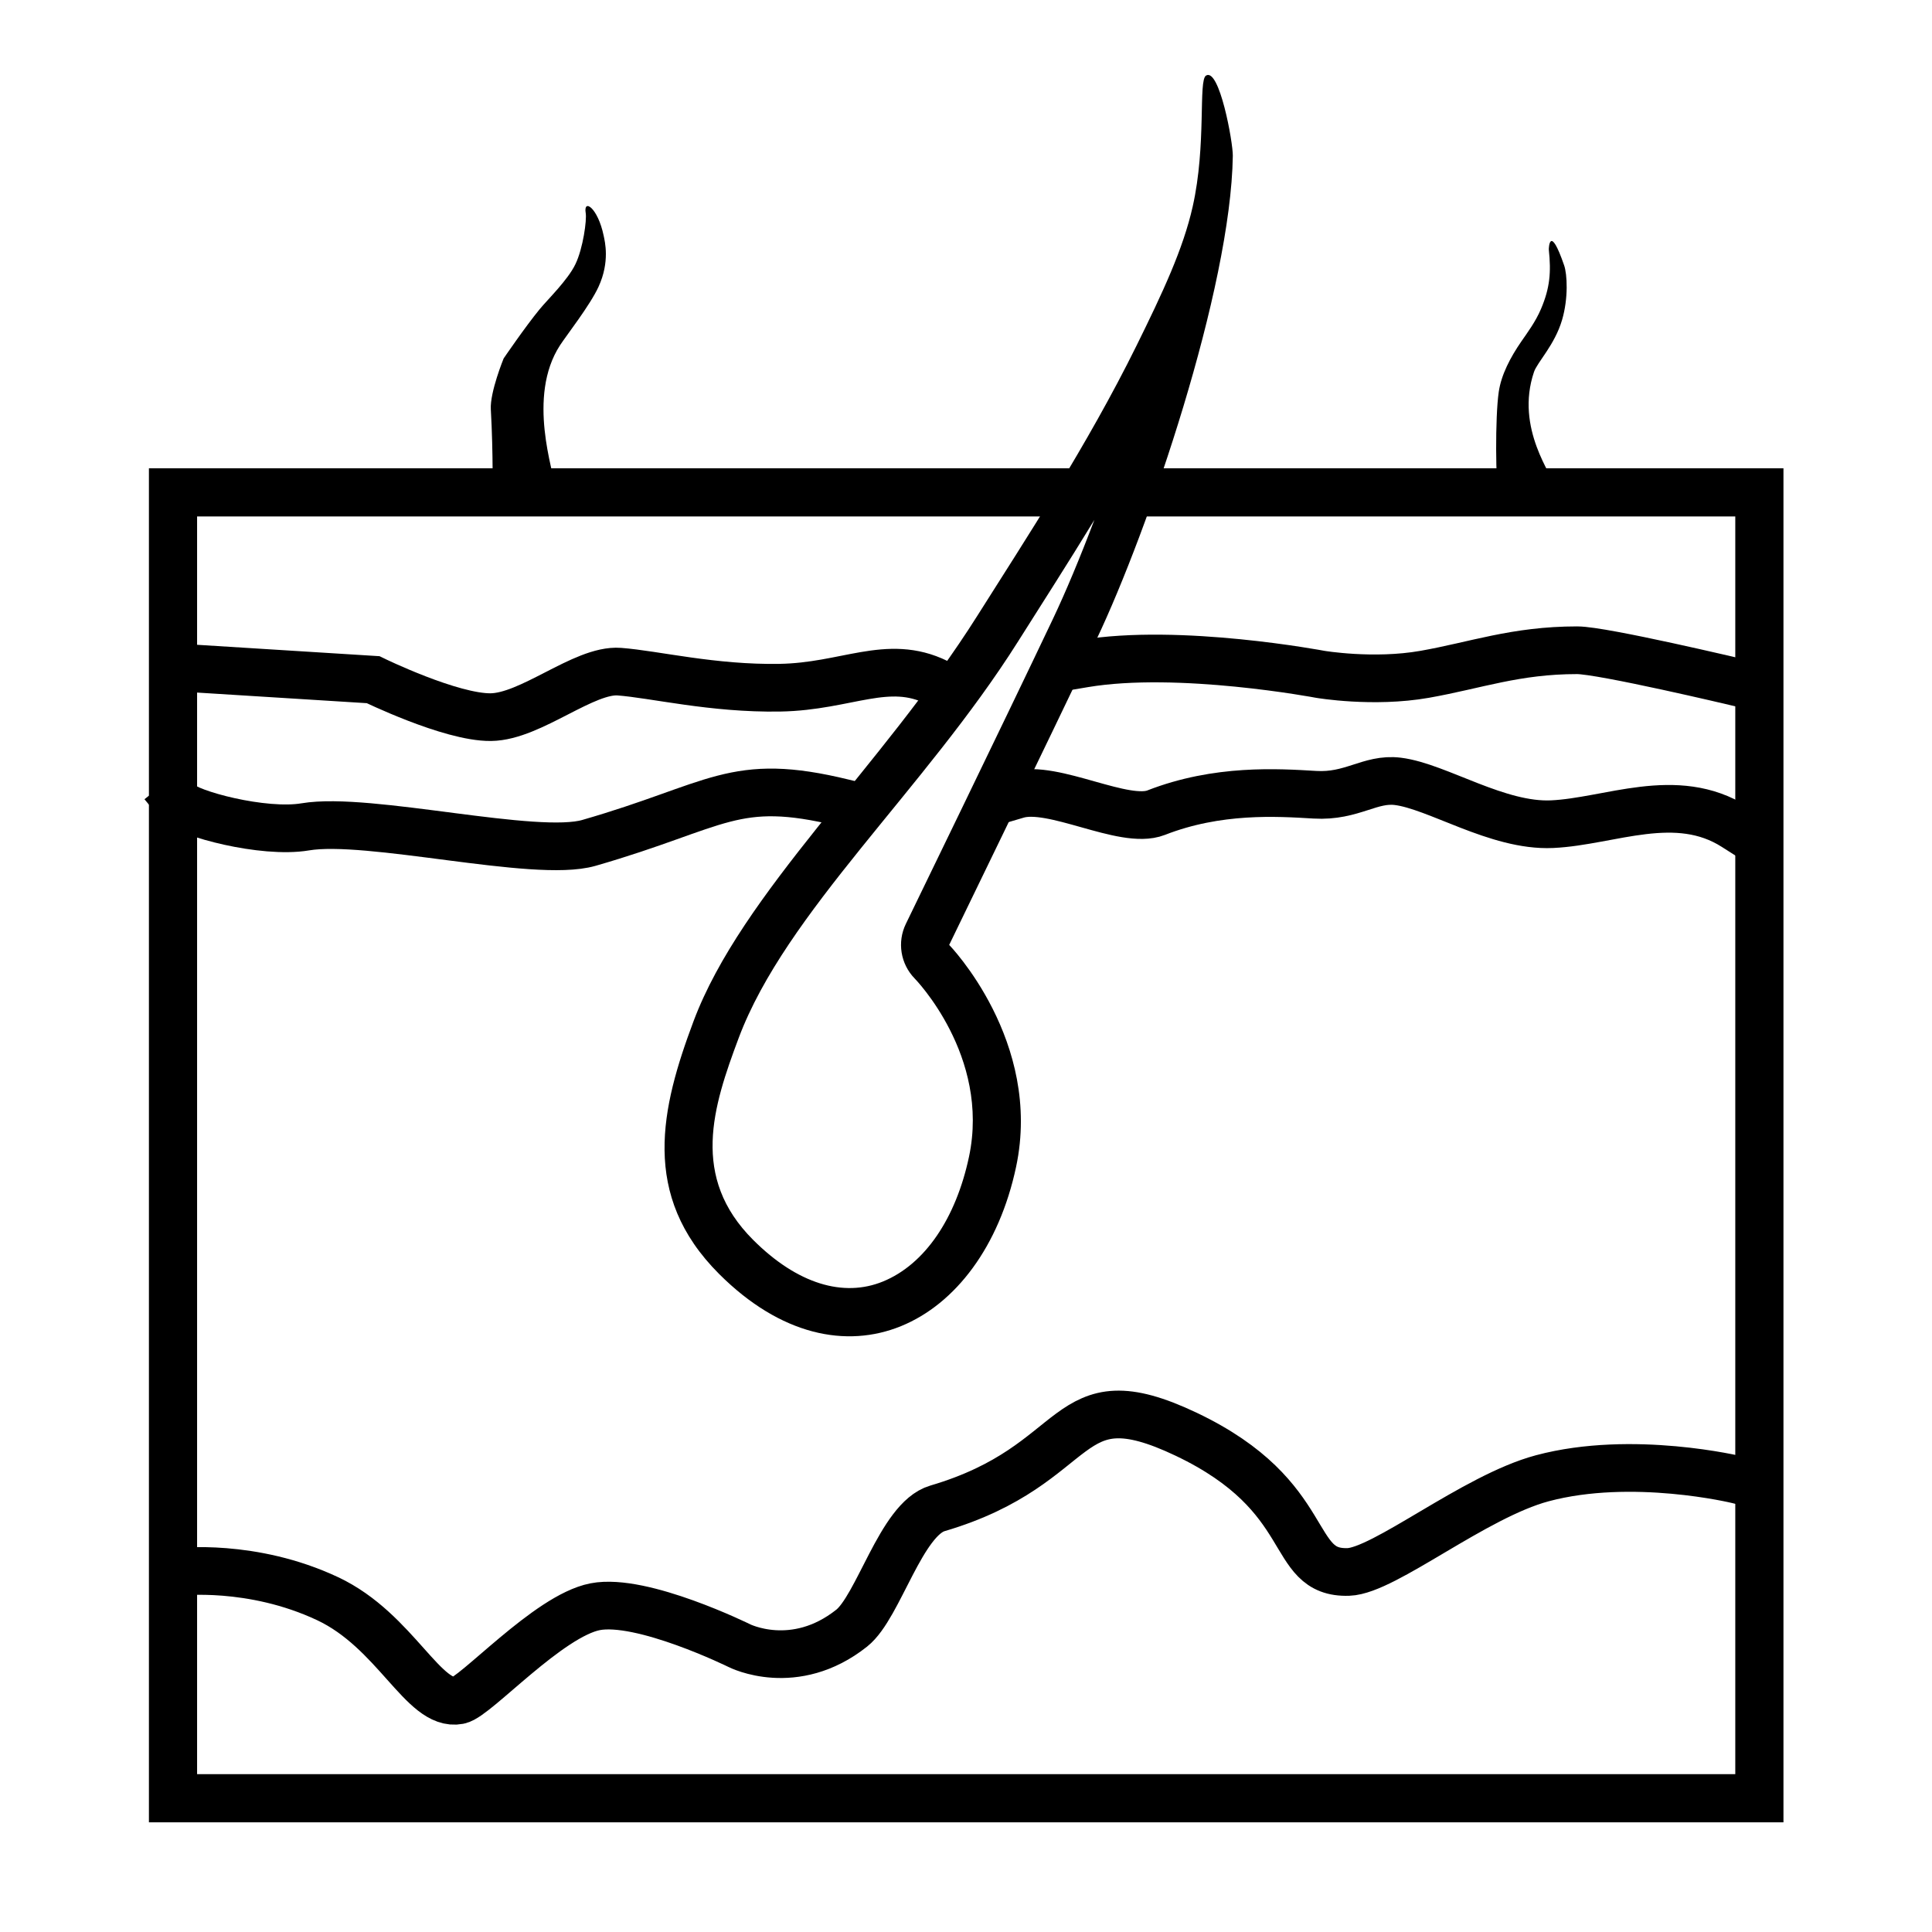 <?xml version="1.0" encoding="UTF-8" standalone="no"?>
<!DOCTYPE svg PUBLIC "-//W3C//DTD SVG 1.1//EN" "http://www.w3.org/Graphics/SVG/1.1/DTD/svg11.dtd">
<svg width="100%" height="100%" viewBox="0 0 722 722" version="1.1" xmlns="http://www.w3.org/2000/svg" xmlns:xlink="http://www.w3.org/1999/xlink" xml:space="preserve" xmlns:serif="http://www.serif.com/" style="fill-rule:evenodd;clip-rule:evenodd;stroke-linecap:square;stroke-miterlimit:1.5;">
    <g id="bm_seqme_piktogramy_skin_microbiome" transform="matrix(1,0,0,1,1.361,20)">
        <g transform="matrix(1.02,0,0,1,-1.315,163.444)">
            <path d="M65.337,404C65.337,404 92.24,400.675 120,414C145,426 155.192,454.556 168,452C174.174,450.768 200.856,420.407 218,417C235.144,413.593 270.865,431.556 270.865,431.556C270.865,431.556 291,442 312,425C321.866,417.014 330.099,384.24 343.405,380.244C398.148,363.802 388.689,330.288 434.571,352.556C482.605,375.868 471.491,404.762 494,404C507.112,403.556 540.112,375.788 565,369C598,360 636.508,369.556 636.508,369.556" style="fill:none;stroke:black;stroke-width:17.82px;"/>
        </g>
        <g transform="matrix(-1.02,-1.24929e-16,1.22465e-16,-1,712.269,670)">
            <path d="M63.981,381C85.547,395 109.782,383 130.994,382C150.973,381.058 173.015,396.167 187.496,398C197.681,399.289 204.253,392.172 217.885,393C231.609,393.833 253.484,395.293 276.075,386.293C287.807,381.62 313.743,396.996 327.05,393" style="fill:none;stroke:black;stroke-width:17.82px;"/>
        </g>
        <g transform="matrix(-1.02,-1.24929e-16,1.22465e-16,-1,712.269,670)">
            <path d="M390.768,390C430.959,400 436.214,389 483.894,375C503.488,369.247 564.586,385 587.803,381C603.186,378.35 630.935,386 634.172,390" style="fill:none;stroke:black;stroke-width:17.82px;"/>
        </g>
        <g transform="matrix(-1.02,-1.24929e-16,1.22465e-16,-1,712.269,670)">
            <path d="M625.68,440L562.942,436C562.942,436 534.514,421.833 519.81,422C505.106,422.167 485.658,439.979 472.757,439C459.856,438.021 438.494,432.577 413.94,433C389.387,433.423 374.457,444 356.458,435" style="fill:none;stroke:black;stroke-width:17.82px;"/>
        </g>
        <g transform="matrix(-1.02,-1.24929e-16,1.22465e-16,-1,712.269,670)">
            <path d="M302.543,442C267.607,448 215.924,438 215.924,438C215.924,438 196.476,434.628 177.694,438C158.911,441.372 144.364,447 121.818,447C112.483,447 63.001,435 63.001,435" style="fill:none;stroke:black;stroke-width:17.82px;"/>
        </g>
        <g transform="matrix(1.05,0,0,0.942,-65.217,31.437)">
            <path d="M490.063,-24.633C494.825,-27.816 499.657,1.875 499.587,7.203C498.895,59.928 469.564,155.643 451.101,199C433.847,239.517 398.641,320.253 398.641,320.253C398.641,320.253 431.972,358.455 422.449,408.331C410.417,471.345 360.548,499.593 316.741,450.779C288.675,419.504 296.091,384.89 307.665,350.496C324.807,299.56 374.635,249.777 408.632,189.727C425.803,159.396 447.834,122.008 465.303,82.547C474.697,61.328 481.911,44.143 485.302,27.365C490.272,2.774 487.233,-22.74 490.063,-24.633ZM450.308,151.653C440.821,169.001 431.422,185.272 423.13,199.918C389.8,258.792 340.521,307.265 323.715,357.203C314.497,384.596 306.509,412.364 328.862,437.272C344.627,454.839 361.04,460.164 375.038,453.803C390.037,446.987 401.042,428.657 405.682,404.356C413.342,364.237 386.35,333.568 386.35,333.568C381.318,327.801 380.068,319.139 383.223,311.904C383.223,311.904 418.383,231.275 435.614,190.811C440.041,180.415 445.14,166.887 450.308,151.653Z"/>
        </g>
        <g transform="matrix(1.013,0,0,1.01,-8.516,-14.677)">
            <path d="M665,168L665,669L62,669L62,168L665,168ZM647.228,185.822L79.772,185.822L79.772,651.178L647.228,651.178L647.228,185.822Z"/>
        </g>
        <g transform="matrix(0.959,0,0,0.705,47.802,47.674)">
            <path d="M140.647,167.047C140.647,167.047 141,145 140,121C139.619,111.855 145,94 145,94C145,94 153.35,77.331 158.981,68C162.215,62.64 169.981,52.5 172.981,44C175.981,35.5 177.428,20.578 176.981,17C175.981,9 181.727,14.09 183.981,29C184.434,32 186.468,42.705 181.981,56C178.65,65.869 169.546,81.639 166.981,87C153.874,114.39 164.722,154.688 165,162C165.481,174.675 161,163 161,163L155,164L140.647,167.047Z"/>
        </g>
        <g transform="matrix(0.859,-0.121,0.079,0.564,425.331,90.595)">
            <path d="M151,160C151,160 141.149,187.617 140.149,163.617C139.768,154.472 143.387,111.548 146.56,95.002C148.642,84.148 153.557,73.677 159.188,64.345C162.423,58.986 166.459,52.799 169.554,44.95C174.651,32.021 176.091,22.008 176.417,7.194C176.431,6.59 178.311,-10.19 182.025,18.844C182.787,24.802 181.94,40.377 177.875,54.049C173.236,69.65 164.785,79.237 162.797,85.252C151.2,120.354 164.722,154.688 165,162C165.481,174.675 151,160 151,160Z"/>
        </g>
    </g>
</svg>
